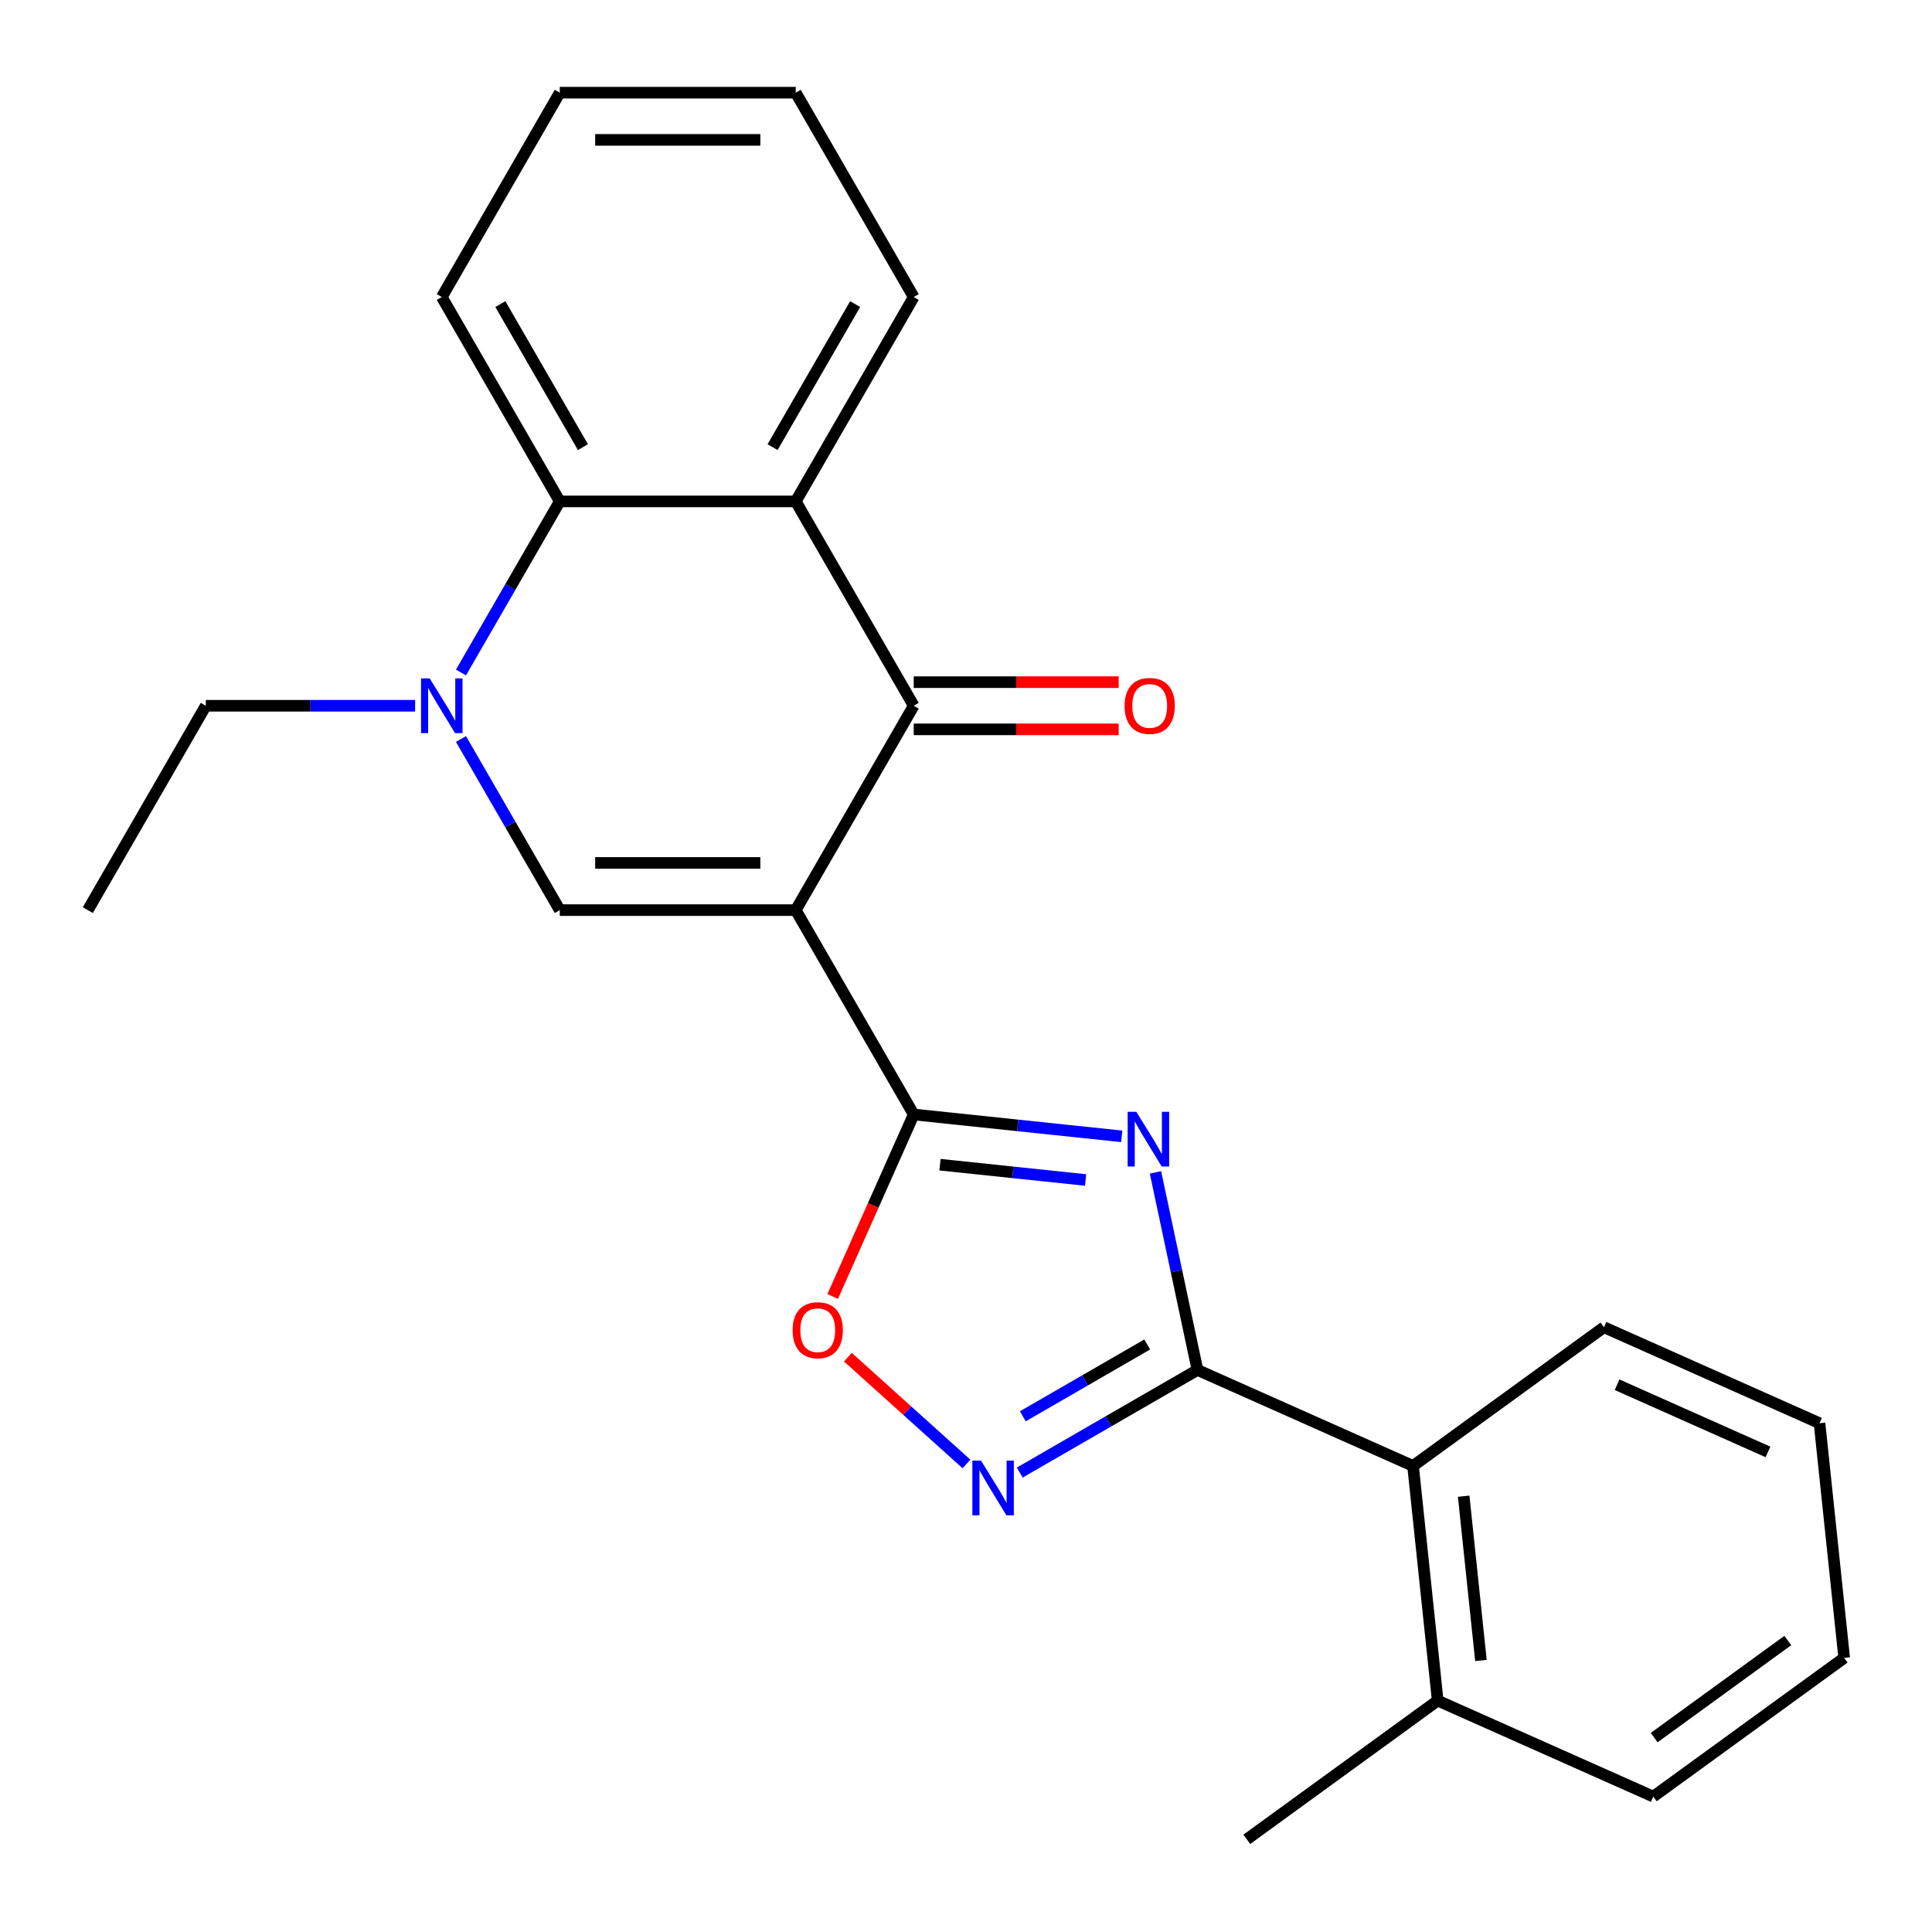 <?xml version='1.0' encoding='iso-8859-1'?>
<svg version='1.1' baseProfile='full'
              xmlns='http://www.w3.org/2000/svg'
                      xmlns:rdkit='http://www.rdkit.org/xml'
                      xmlns:xlink='http://www.w3.org/1999/xlink'
                  xml:space='preserve'
width='1000px' height='1000px' viewBox='0 0 1000 1000'>
<!-- END OF HEADER -->
<rect style='opacity:1.0;fill:#FFFFFF;stroke:none' width='1000' height='1000' x='0' y='0'> </rect>
<path class='bond-1' d='M 411.872,471.075 L 472.942,576.85' style='fill:none;fill-rule:evenodd;stroke:#000000;stroke-width:6px;stroke-linecap:butt;stroke-linejoin:miter;stroke-opacity:1' />
<path class='bond-3' d='M 411.872,471.075 L 472.942,365.299' style='fill:none;fill-rule:evenodd;stroke:#000000;stroke-width:6px;stroke-linecap:butt;stroke-linejoin:miter;stroke-opacity:1' />
<path class='bond-4' d='M 411.872,471.075 L 289.733,471.075' style='fill:none;fill-rule:evenodd;stroke:#000000;stroke-width:6px;stroke-linecap:butt;stroke-linejoin:miter;stroke-opacity:1' />
<path class='bond-4' d='M 393.551,446.647 L 308.054,446.647' style='fill:none;fill-rule:evenodd;stroke:#000000;stroke-width:6px;stroke-linecap:butt;stroke-linejoin:miter;stroke-opacity:1' />
<path class='bond-0' d='M 580.619,588.168 L 526.78,582.509' style='fill:none;fill-rule:evenodd;stroke:#0000FF;stroke-width:6px;stroke-linecap:butt;stroke-linejoin:miter;stroke-opacity:1' />
<path class='bond-0' d='M 526.78,582.509 L 472.942,576.85' style='fill:none;fill-rule:evenodd;stroke:#000000;stroke-width:6px;stroke-linecap:butt;stroke-linejoin:miter;stroke-opacity:1' />
<path class='bond-0' d='M 561.914,610.764 L 524.227,606.803' style='fill:none;fill-rule:evenodd;stroke:#0000FF;stroke-width:6px;stroke-linecap:butt;stroke-linejoin:miter;stroke-opacity:1' />
<path class='bond-0' d='M 524.227,606.803 L 486.54,602.842' style='fill:none;fill-rule:evenodd;stroke:#000000;stroke-width:6px;stroke-linecap:butt;stroke-linejoin:miter;stroke-opacity:1' />
<path class='bond-2' d='M 598.071,606.831 L 608.939,657.959' style='fill:none;fill-rule:evenodd;stroke:#0000FF;stroke-width:6px;stroke-linecap:butt;stroke-linejoin:miter;stroke-opacity:1' />
<path class='bond-2' d='M 608.939,657.959 L 619.806,709.088' style='fill:none;fill-rule:evenodd;stroke:#000000;stroke-width:6px;stroke-linecap:butt;stroke-linejoin:miter;stroke-opacity:1' />
<path class='bond-8' d='M 472.942,576.85 L 451.97,623.954' style='fill:none;fill-rule:evenodd;stroke:#000000;stroke-width:6px;stroke-linecap:butt;stroke-linejoin:miter;stroke-opacity:1' />
<path class='bond-8' d='M 451.97,623.954 L 430.999,671.057' style='fill:none;fill-rule:evenodd;stroke:#FF0000;stroke-width:6px;stroke-linecap:butt;stroke-linejoin:miter;stroke-opacity:1' />
<path class='bond-10' d='M 619.806,709.088 L 731.386,758.766' style='fill:none;fill-rule:evenodd;stroke:#000000;stroke-width:6px;stroke-linecap:butt;stroke-linejoin:miter;stroke-opacity:1' />
<path class='bond-25' d='M 619.806,709.088 L 573.815,735.641' style='fill:none;fill-rule:evenodd;stroke:#000000;stroke-width:6px;stroke-linecap:butt;stroke-linejoin:miter;stroke-opacity:1' />
<path class='bond-25' d='M 573.815,735.641 L 527.824,762.194' style='fill:none;fill-rule:evenodd;stroke:#0000FF;stroke-width:6px;stroke-linecap:butt;stroke-linejoin:miter;stroke-opacity:1' />
<path class='bond-25' d='M 593.795,695.898 L 561.601,714.486' style='fill:none;fill-rule:evenodd;stroke:#000000;stroke-width:6px;stroke-linecap:butt;stroke-linejoin:miter;stroke-opacity:1' />
<path class='bond-25' d='M 561.601,714.486 L 529.407,733.073' style='fill:none;fill-rule:evenodd;stroke:#0000FF;stroke-width:6px;stroke-linecap:butt;stroke-linejoin:miter;stroke-opacity:1' />
<path class='bond-7' d='M 472.942,365.299 L 411.872,259.523' style='fill:none;fill-rule:evenodd;stroke:#000000;stroke-width:6px;stroke-linecap:butt;stroke-linejoin:miter;stroke-opacity:1' />
<path class='bond-11' d='M 472.942,377.513 L 525.985,377.513' style='fill:none;fill-rule:evenodd;stroke:#000000;stroke-width:6px;stroke-linecap:butt;stroke-linejoin:miter;stroke-opacity:1' />
<path class='bond-11' d='M 525.985,377.513 L 579.028,377.513' style='fill:none;fill-rule:evenodd;stroke:#FF0000;stroke-width:6px;stroke-linecap:butt;stroke-linejoin:miter;stroke-opacity:1' />
<path class='bond-11' d='M 472.942,353.085 L 525.985,353.085' style='fill:none;fill-rule:evenodd;stroke:#000000;stroke-width:6px;stroke-linecap:butt;stroke-linejoin:miter;stroke-opacity:1' />
<path class='bond-11' d='M 525.985,353.085 L 579.028,353.085' style='fill:none;fill-rule:evenodd;stroke:#FF0000;stroke-width:6px;stroke-linecap:butt;stroke-linejoin:miter;stroke-opacity:1' />
<path class='bond-5' d='M 289.733,471.075 L 264.167,426.794' style='fill:none;fill-rule:evenodd;stroke:#000000;stroke-width:6px;stroke-linecap:butt;stroke-linejoin:miter;stroke-opacity:1' />
<path class='bond-5' d='M 264.167,426.794 L 238.602,382.513' style='fill:none;fill-rule:evenodd;stroke:#0000FF;stroke-width:6px;stroke-linecap:butt;stroke-linejoin:miter;stroke-opacity:1' />
<path class='bond-9' d='M 238.602,348.086 L 264.167,303.804' style='fill:none;fill-rule:evenodd;stroke:#0000FF;stroke-width:6px;stroke-linecap:butt;stroke-linejoin:miter;stroke-opacity:1' />
<path class='bond-9' d='M 264.167,303.804 L 289.733,259.523' style='fill:none;fill-rule:evenodd;stroke:#000000;stroke-width:6px;stroke-linecap:butt;stroke-linejoin:miter;stroke-opacity:1' />
<path class='bond-13' d='M 214.87,365.299 L 160.697,365.299' style='fill:none;fill-rule:evenodd;stroke:#0000FF;stroke-width:6px;stroke-linecap:butt;stroke-linejoin:miter;stroke-opacity:1' />
<path class='bond-13' d='M 160.697,365.299 L 106.524,365.299' style='fill:none;fill-rule:evenodd;stroke:#000000;stroke-width:6px;stroke-linecap:butt;stroke-linejoin:miter;stroke-opacity:1' />
<path class='bond-6' d='M 500.237,757.738 L 469.545,730.102' style='fill:none;fill-rule:evenodd;stroke:#0000FF;stroke-width:6px;stroke-linecap:butt;stroke-linejoin:miter;stroke-opacity:1' />
<path class='bond-6' d='M 469.545,730.102 L 438.853,702.467' style='fill:none;fill-rule:evenodd;stroke:#FF0000;stroke-width:6px;stroke-linecap:butt;stroke-linejoin:miter;stroke-opacity:1' />
<path class='bond-14' d='M 411.872,259.523 L 472.942,153.748' style='fill:none;fill-rule:evenodd;stroke:#000000;stroke-width:6px;stroke-linecap:butt;stroke-linejoin:miter;stroke-opacity:1' />
<path class='bond-14' d='M 399.878,231.443 L 442.626,157.4' style='fill:none;fill-rule:evenodd;stroke:#000000;stroke-width:6px;stroke-linecap:butt;stroke-linejoin:miter;stroke-opacity:1' />
<path class='bond-24' d='M 411.872,259.523 L 289.733,259.523' style='fill:none;fill-rule:evenodd;stroke:#000000;stroke-width:6px;stroke-linecap:butt;stroke-linejoin:miter;stroke-opacity:1' />
<path class='bond-15' d='M 289.733,259.523 L 228.663,153.748' style='fill:none;fill-rule:evenodd;stroke:#000000;stroke-width:6px;stroke-linecap:butt;stroke-linejoin:miter;stroke-opacity:1' />
<path class='bond-15' d='M 301.728,231.443 L 258.979,157.4' style='fill:none;fill-rule:evenodd;stroke:#000000;stroke-width:6px;stroke-linecap:butt;stroke-linejoin:miter;stroke-opacity:1' />
<path class='bond-12' d='M 731.386,758.766 L 744.153,880.236' style='fill:none;fill-rule:evenodd;stroke:#000000;stroke-width:6px;stroke-linecap:butt;stroke-linejoin:miter;stroke-opacity:1' />
<path class='bond-12' d='M 757.595,774.433 L 766.532,859.462' style='fill:none;fill-rule:evenodd;stroke:#000000;stroke-width:6px;stroke-linecap:butt;stroke-linejoin:miter;stroke-opacity:1' />
<path class='bond-16' d='M 731.386,758.766 L 830.199,686.975' style='fill:none;fill-rule:evenodd;stroke:#000000;stroke-width:6px;stroke-linecap:butt;stroke-linejoin:miter;stroke-opacity:1' />
<path class='bond-17' d='M 744.153,880.236 L 645.34,952.028' style='fill:none;fill-rule:evenodd;stroke:#000000;stroke-width:6px;stroke-linecap:butt;stroke-linejoin:miter;stroke-opacity:1' />
<path class='bond-18' d='M 744.153,880.236 L 855.733,929.915' style='fill:none;fill-rule:evenodd;stroke:#000000;stroke-width:6px;stroke-linecap:butt;stroke-linejoin:miter;stroke-opacity:1' />
<path class='bond-19' d='M 106.524,365.299 L 45.455,471.075' style='fill:none;fill-rule:evenodd;stroke:#000000;stroke-width:6px;stroke-linecap:butt;stroke-linejoin:miter;stroke-opacity:1' />
<path class='bond-20' d='M 472.942,153.748 L 411.872,47.972' style='fill:none;fill-rule:evenodd;stroke:#000000;stroke-width:6px;stroke-linecap:butt;stroke-linejoin:miter;stroke-opacity:1' />
<path class='bond-21' d='M 228.663,153.748 L 289.733,47.972' style='fill:none;fill-rule:evenodd;stroke:#000000;stroke-width:6px;stroke-linecap:butt;stroke-linejoin:miter;stroke-opacity:1' />
<path class='bond-22' d='M 830.199,686.975 L 941.778,736.653' style='fill:none;fill-rule:evenodd;stroke:#000000;stroke-width:6px;stroke-linecap:butt;stroke-linejoin:miter;stroke-opacity:1' />
<path class='bond-22' d='M 837,716.742 L 915.106,751.517' style='fill:none;fill-rule:evenodd;stroke:#000000;stroke-width:6px;stroke-linecap:butt;stroke-linejoin:miter;stroke-opacity:1' />
<path class='bond-27' d='M 855.733,929.915 L 954.545,858.123' style='fill:none;fill-rule:evenodd;stroke:#000000;stroke-width:6px;stroke-linecap:butt;stroke-linejoin:miter;stroke-opacity:1' />
<path class='bond-27' d='M 856.196,899.384 L 925.365,849.129' style='fill:none;fill-rule:evenodd;stroke:#000000;stroke-width:6px;stroke-linecap:butt;stroke-linejoin:miter;stroke-opacity:1' />
<path class='bond-26' d='M 411.872,47.972 L 289.733,47.972' style='fill:none;fill-rule:evenodd;stroke:#000000;stroke-width:6px;stroke-linecap:butt;stroke-linejoin:miter;stroke-opacity:1' />
<path class='bond-26' d='M 393.551,72.4 L 308.054,72.4' style='fill:none;fill-rule:evenodd;stroke:#000000;stroke-width:6px;stroke-linecap:butt;stroke-linejoin:miter;stroke-opacity:1' />
<path class='bond-23' d='M 941.778,736.653 L 954.545,858.123' style='fill:none;fill-rule:evenodd;stroke:#000000;stroke-width:6px;stroke-linecap:butt;stroke-linejoin:miter;stroke-opacity:1' />
<path  class='atom-1' d='M 588.152 575.457
L 597.432 590.457
Q 598.352 591.937, 599.832 594.617
Q 601.312 597.297, 601.392 597.457
L 601.392 575.457
L 605.152 575.457
L 605.152 603.777
L 601.272 603.777
L 591.312 587.377
Q 590.152 585.457, 588.912 583.257
Q 587.712 581.057, 587.352 580.377
L 587.352 603.777
L 583.672 603.777
L 583.672 575.457
L 588.152 575.457
' fill='#0000FF'/>
<path  class='atom-6' d='M 222.403 351.139
L 231.683 366.139
Q 232.603 367.619, 234.083 370.299
Q 235.563 372.979, 235.643 373.139
L 235.643 351.139
L 239.403 351.139
L 239.403 379.459
L 235.523 379.459
L 225.563 363.059
Q 224.403 361.139, 223.163 358.939
Q 221.963 356.739, 221.603 356.059
L 221.603 379.459
L 217.923 379.459
L 217.923 351.139
L 222.403 351.139
' fill='#0000FF'/>
<path  class='atom-7' d='M 507.771 755.997
L 517.051 770.997
Q 517.971 772.477, 519.451 775.157
Q 520.931 777.837, 521.011 777.997
L 521.011 755.997
L 524.771 755.997
L 524.771 784.317
L 520.891 784.317
L 510.931 767.917
Q 509.771 765.997, 508.531 763.797
Q 507.331 761.597, 506.971 760.917
L 506.971 784.317
L 503.291 784.317
L 503.291 755.997
L 507.771 755.997
' fill='#0000FF'/>
<path  class='atom-9' d='M 410.263 688.51
Q 410.263 681.71, 413.623 677.91
Q 416.983 674.11, 423.263 674.11
Q 429.543 674.11, 432.903 677.91
Q 436.263 681.71, 436.263 688.51
Q 436.263 695.39, 432.863 699.31
Q 429.463 703.19, 423.263 703.19
Q 417.023 703.19, 413.623 699.31
Q 410.263 695.43, 410.263 688.51
M 423.263 699.99
Q 427.583 699.99, 429.903 697.11
Q 432.263 694.19, 432.263 688.51
Q 432.263 682.95, 429.903 680.15
Q 427.583 677.31, 423.263 677.31
Q 418.943 677.31, 416.583 680.11
Q 414.263 682.91, 414.263 688.51
Q 414.263 694.23, 416.583 697.11
Q 418.943 699.99, 423.263 699.99
' fill='#FF0000'/>
<path  class='atom-12' d='M 582.081 365.379
Q 582.081 358.579, 585.441 354.779
Q 588.801 350.979, 595.081 350.979
Q 601.361 350.979, 604.721 354.779
Q 608.081 358.579, 608.081 365.379
Q 608.081 372.259, 604.681 376.179
Q 601.281 380.059, 595.081 380.059
Q 588.841 380.059, 585.441 376.179
Q 582.081 372.299, 582.081 365.379
M 595.081 376.859
Q 599.401 376.859, 601.721 373.979
Q 604.081 371.059, 604.081 365.379
Q 604.081 359.819, 601.721 357.019
Q 599.401 354.179, 595.081 354.179
Q 590.761 354.179, 588.401 356.979
Q 586.081 359.779, 586.081 365.379
Q 586.081 371.099, 588.401 373.979
Q 590.761 376.859, 595.081 376.859
' fill='#FF0000'/>
</svg>
